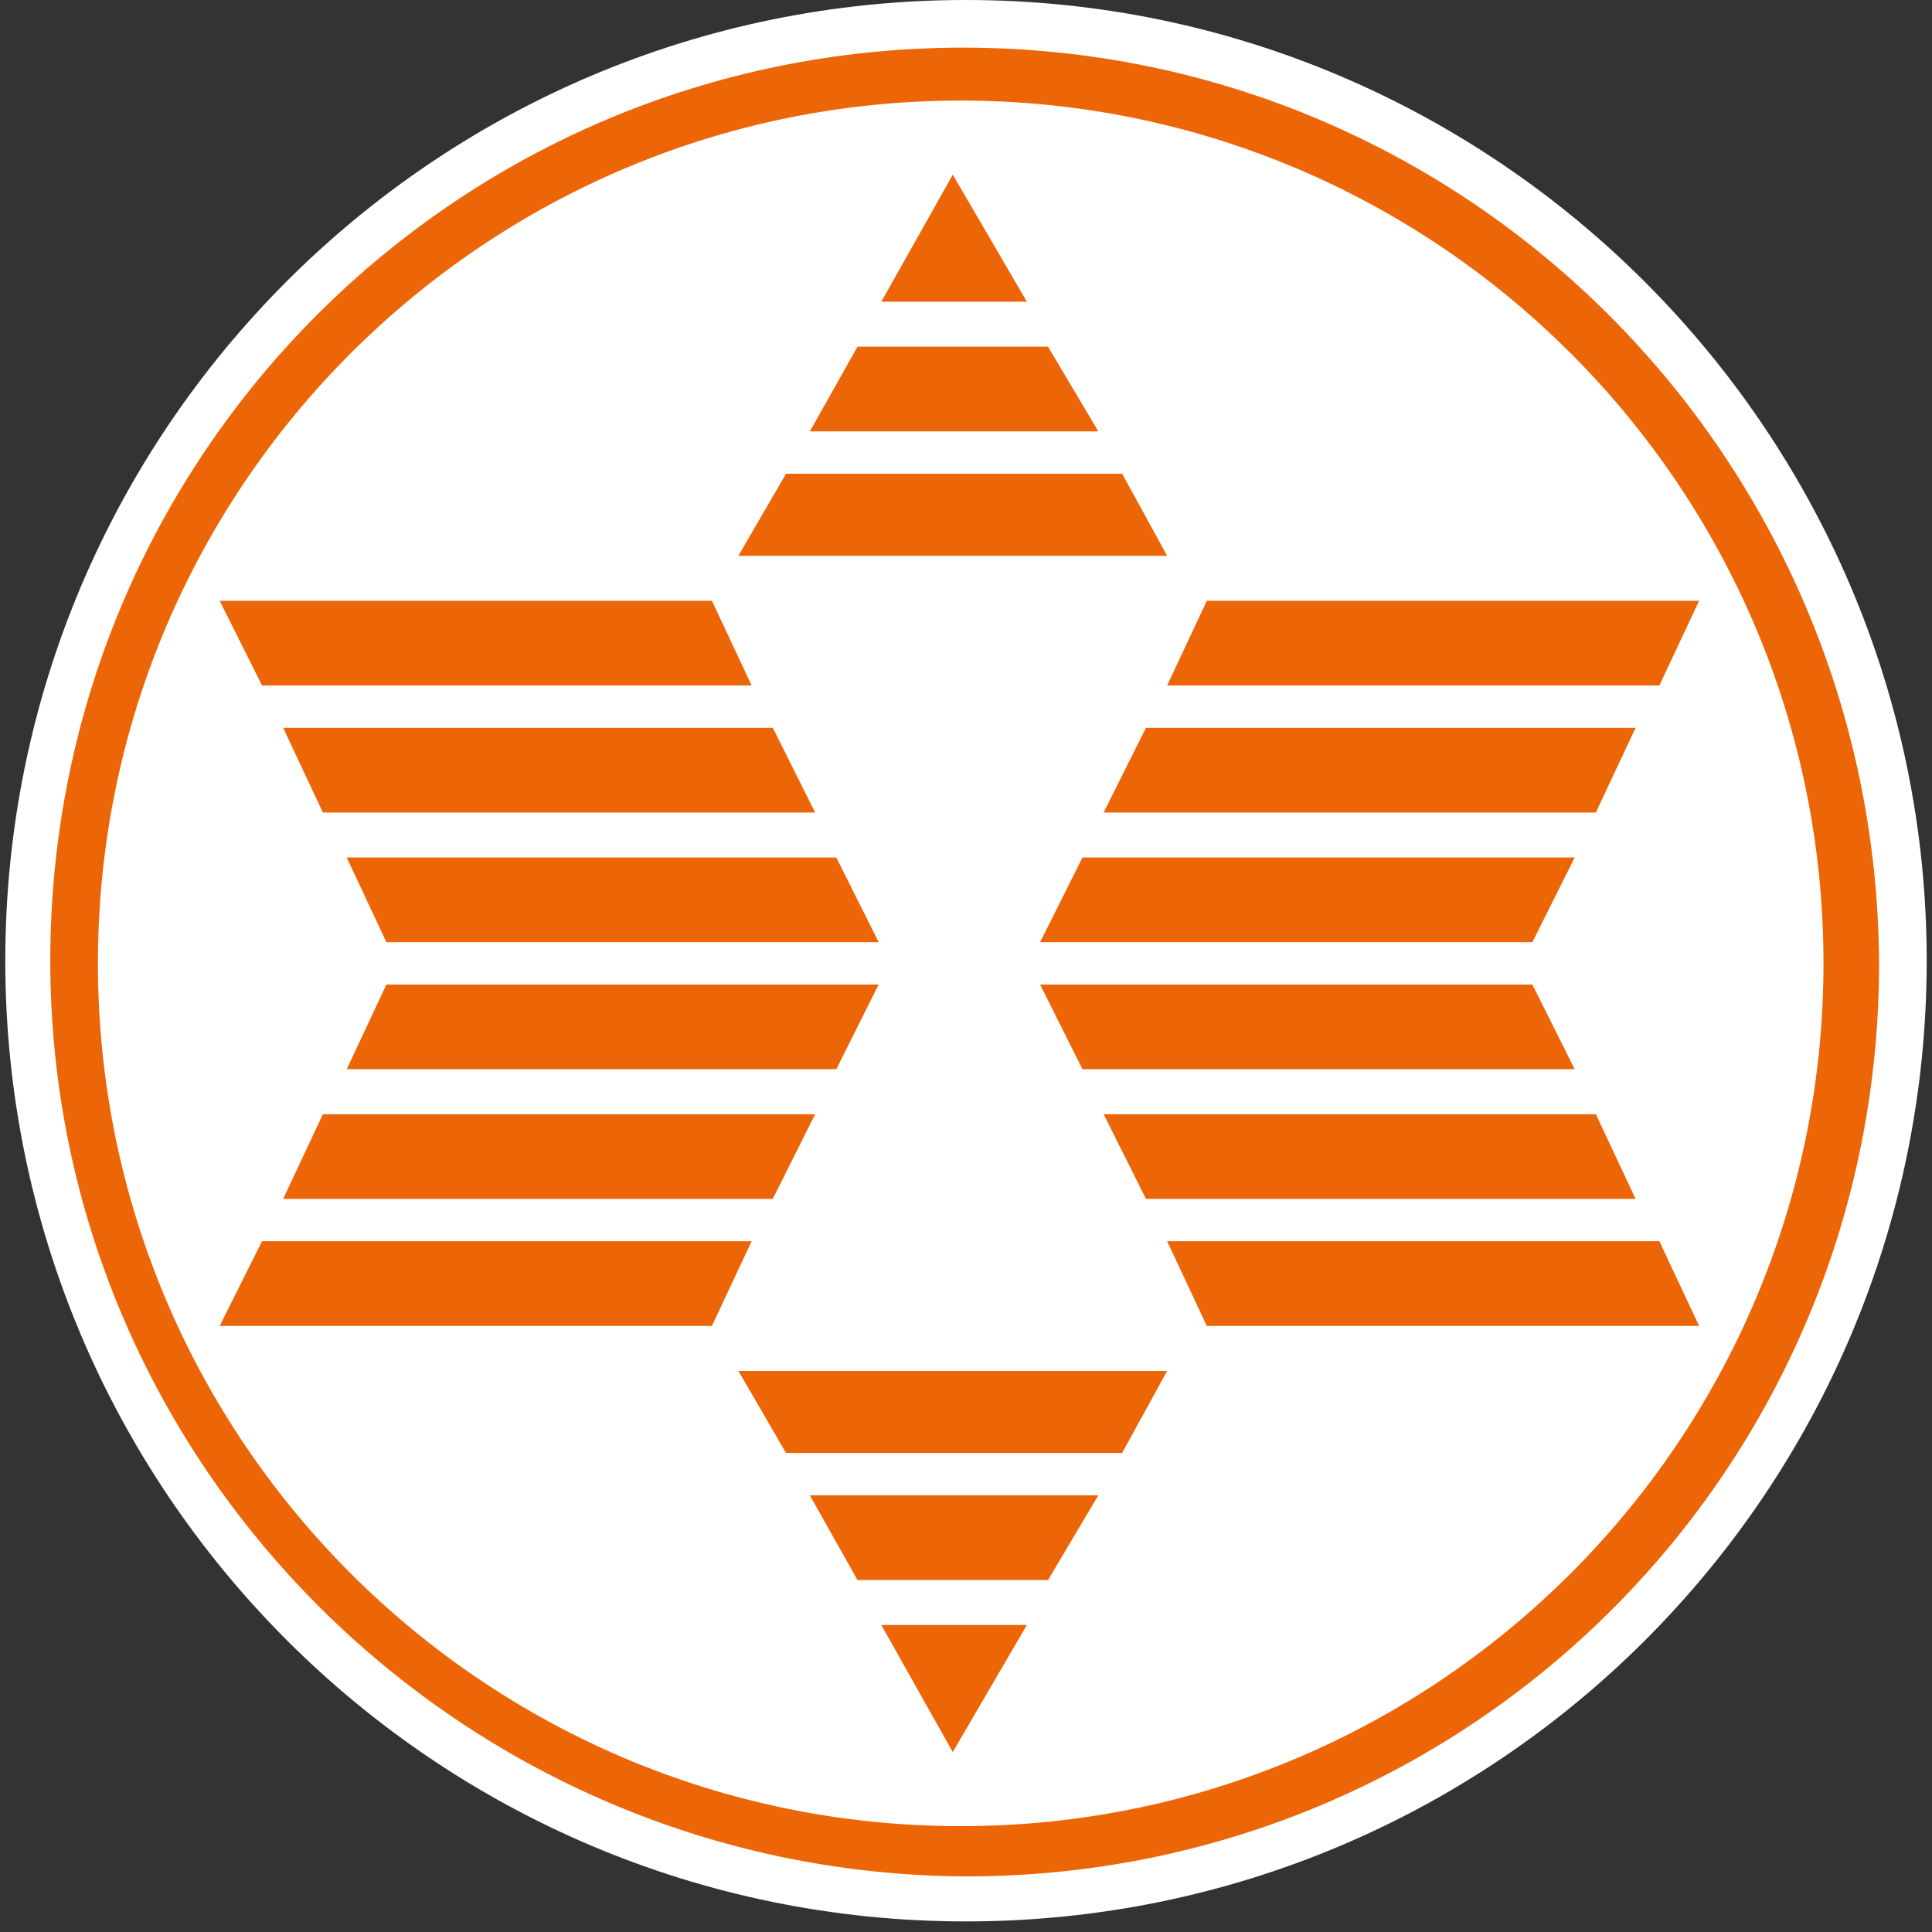 <svg xmlns="http://www.w3.org/2000/svg" version="1.1" xmlns:xlink="http://www.w3.org/1999/xlink" xmlns:svgjs="http://svgjs.dev/svgjs" width="73" height="73"><rect width="100%" height="100%" fill="#333333" stroke="none"/><svg width="73" height="73" viewBox="0 0 73 73" fill="none" xmlns="http://www.w3.org/2000/svg">
<g clip-path="url(#clip0_296_326)">
<path d="M0.2 36.3C0.2 16.3 16.4 0 36.5 0C56.5 0 72.8 16.3 72.8 36.3C72.8 56.3 56.6 72.6 36.5 72.6C16.4 72.6 0.2 56.3 0.2 36.3Z" fill="white"></path>
<path d="M8.3 22.7H26.9L28.4 25.9H9.9L8.3 22.7Z" fill="#EC6608"></path>
<path d="M10.7 27.5H29.2L30.8 30.7H12.2L10.7 27.5Z" fill="#EC6608"></path>
<path d="M13.1 32.4H31.6L33.2 35.6H14.6L13.1 32.4Z" fill="#EC6608"></path>
<path d="M64.2 22.7H45.6L44.1 25.9H62.7L64.2 22.7Z" fill="#EC6608"></path>
<path d="M61.8 27.5H43.3L41.7 30.7H60.3L61.8 27.5Z" fill="#EC6608"></path>
<path d="M59.5 32.4H40.9L39.3 35.6H57.9L59.5 32.4Z" fill="#EC6608"></path>
<path d="M33.3 11.4L36 6.6L38.8 11.4H33.3Z" fill="#EC6608"></path>
<path d="M42.4 17.9L44.1 21H27.9L29.7 17.9H42.4Z" fill="#EC6608"></path>
<path d="M41.5 16.3H30.6L32.4 13.1H39.6L41.5 16.3Z" fill="#EC6608"></path>
<path d="M8.3 50.1H26.9L28.4 46.9H9.9L8.3 50.1Z" fill="#EC6608"></path>
<path d="M10.7 45.3H29.2L30.8 42.1H12.2L10.7 45.3Z" fill="#EC6608"></path>
<path d="M13.1 40.4H31.6L33.2 37.2H14.6L13.1 40.4Z" fill="#EC6608"></path>
<path d="M64.2 50.1H45.6L44.1 46.9H62.7L64.2 50.1Z" fill="#EC6608"></path>
<path d="M61.8 45.3H43.3L41.7 42.1H60.3L61.8 45.3Z" fill="#EC6608"></path>
<path d="M59.5 40.4H40.9L39.3 37.2H57.9L59.5 40.4Z" fill="#EC6608"></path>
<path d="M33.3 61.4L36 66.2L38.8 61.4H33.3Z" fill="#EC6608"></path>
<path d="M42.4 54.9L44.1 51.8H27.9L29.7 54.9H42.4Z" fill="#EC6608"></path>
<path d="M41.5 56.5H30.6L32.4 59.7H39.6L41.5 56.5Z" fill="#EC6608"></path>
<path fill-rule="evenodd" clip-rule="evenodd" d="M1.9 36.3C1.9 17.2 17.3 1.8 36.4 1.8C55.5 1.8 70.9 17.3 71 36.4C71 55.5 55.6 70.9 36.5 70.9C17.4 70.8 1.9 55.3 1.9 36.3ZM3.7 36.4C3.7 18.4 18.3 3.8 36.3 3.8C54.3 3.8 68.9 18.4 68.9 36.4C68.9 54.4 54.3 69 36.3 69C18.3 69 3.7 54.4 3.7 36.4Z" fill="#EC6608"></path>
</g>
<defs>
<clipPath id="SvgjsClipPath1001">
<rect width="73" height="73" fill="white"></rect>
</clipPath>
</defs>
</svg><style>@media (prefers-color-scheme: light) { :root { filter: none; } }
@media (prefers-color-scheme: dark) { :root { filter: none; } }
</style></svg>